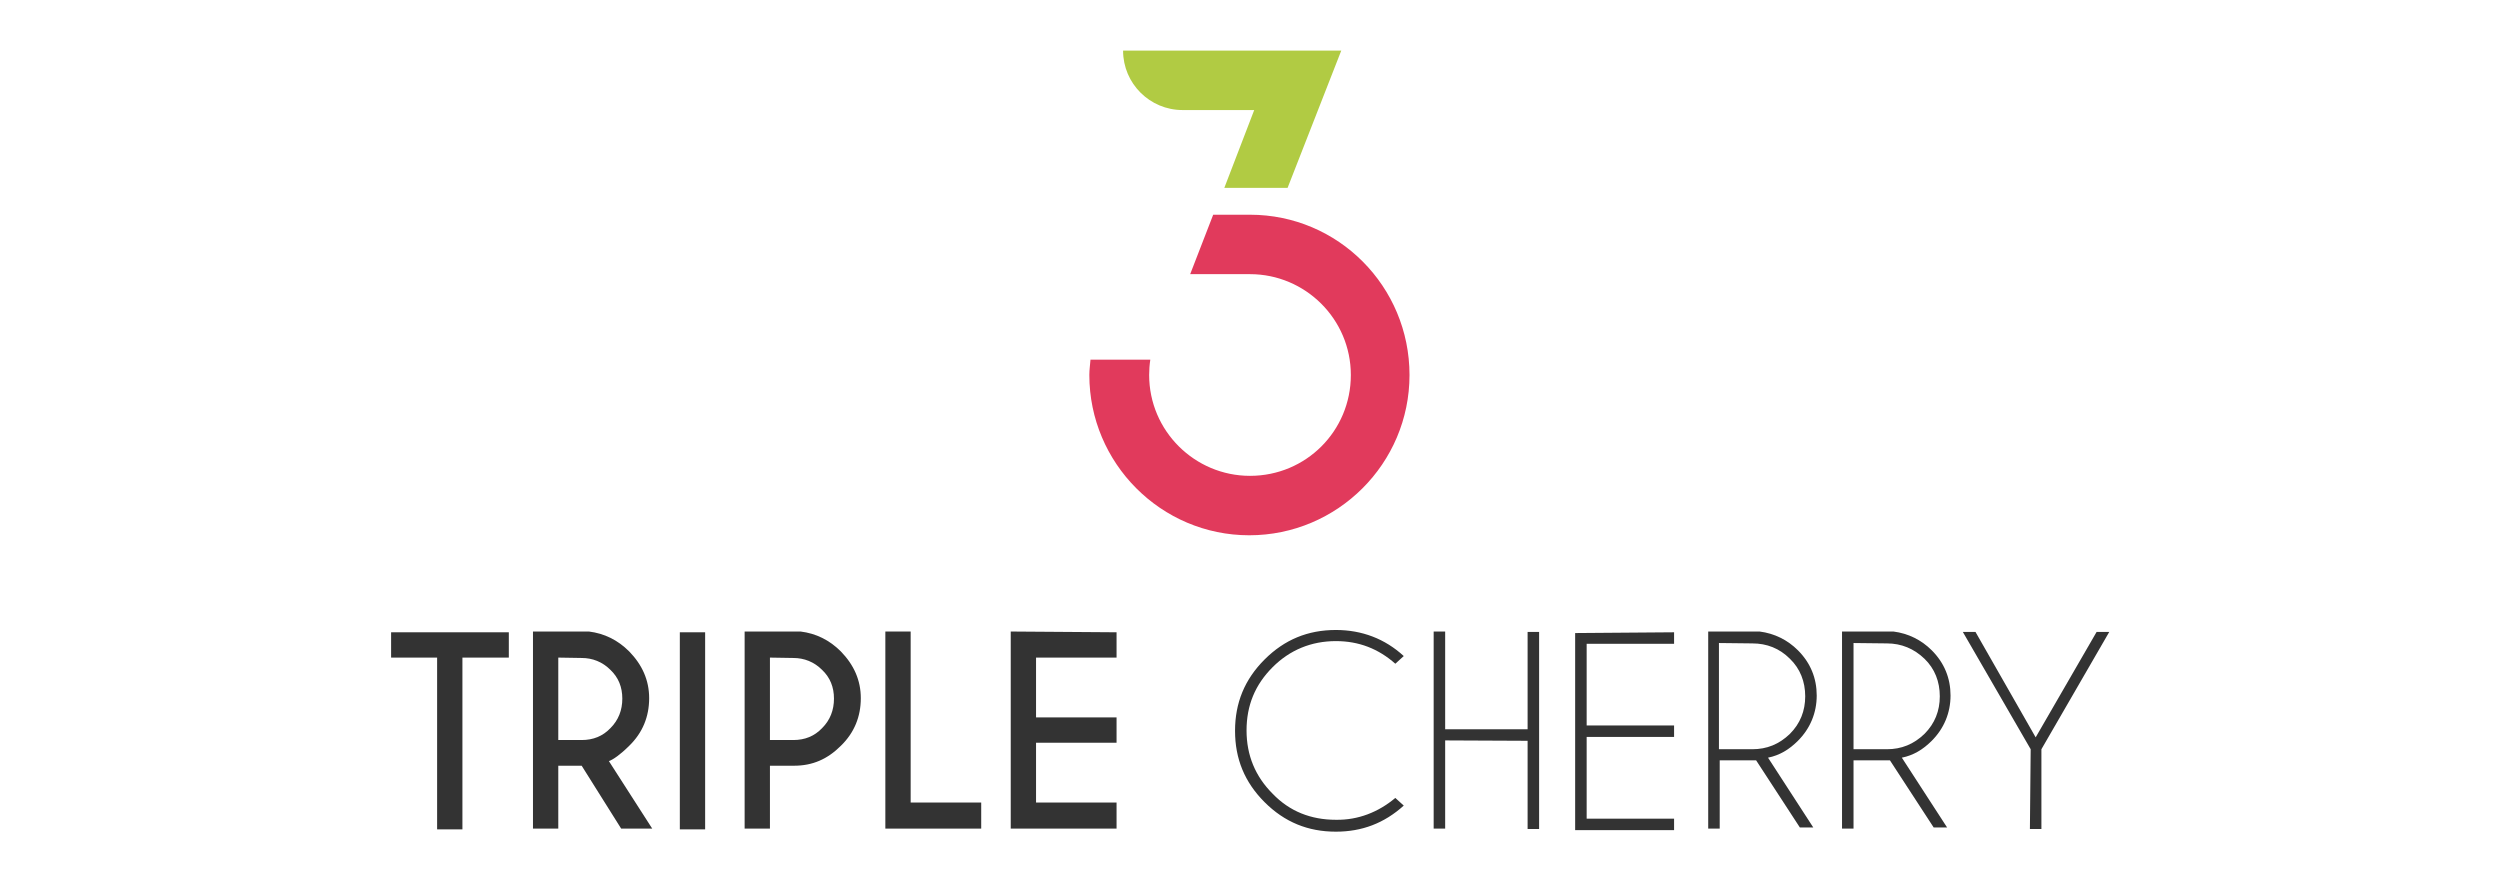 <?xml version="1.0" encoding="utf-8"?>
<!-- Generator: Adobe Illustrator 21.0.0, SVG Export Plug-In . SVG Version: 6.00 Build 0)  -->
<svg version="1.1" id="TRIPLE_CHERRY" xmlns="http://www.w3.org/2000/svg" xmlns:xlink="http://www.w3.org/1999/xlink" x="0px"
	 y="0px" viewBox="0 0 652 230" style="enable-background:new 0 0 652 230;" xml:space="preserve">
<style type="text/css">
	.st0{fill:#333333;}
	.st1{fill:#B1CB43;}
	.st2{fill:#E13A5C;}
</style>
<g>
	<path class="st0" d="M120.6,171.5v44.8H114v-44.8h-12v-6.6h30.7v6.6H120.6z"/>
	<path class="st0" d="M151.7,199.7h-6.1v16.4H139v-51.4h14.6c4,0.5,7.5,2.2,10.5,5.2c3.4,3.5,5.2,7.5,5.2,12.2c0,4.8-1.7,9-5.2,12.4
		c-2.3,2.3-4.2,3.6-5.3,4l11.3,17.6H162L151.7,199.7z M145.6,171.5V193h6.1c3,0,5.5-1,7.5-3.1c2.1-2.1,3.1-4.7,3.1-7.7
		c0-3-1-5.5-3.1-7.5c-2.1-2.1-4.7-3.1-7.5-3.1L145.6,171.5L145.6,171.5z"/>
	<path class="st0" d="M183.9,164.9v51.4h-6.6v-51.4H183.9z"/>
	<path class="st0" d="M200.8,199.7v16.4h-6.6v-51.4h14.6c4,0.5,7.5,2.2,10.5,5.2c3.4,3.5,5.2,7.5,5.2,12.2c0,4.8-1.7,9-5.2,12.4
		c-3.5,3.5-7.4,5.2-12.2,5.2H200.8L200.8,199.7z M200.8,171.5V193h6.1c3,0,5.5-1,7.5-3.1c2.1-2.1,3.1-4.7,3.1-7.7c0-3-1-5.5-3.1-7.5
		c-2.1-2.1-4.7-3.1-7.5-3.1L200.8,171.5L200.8,171.5z"/>
	<path class="st0" d="M230.9,216.1v-51.4h6.6v44.6h18.4v6.8H230.9z"/>
	<path class="st0" d="M291.2,164.9v6.6h-21v15.6h21v6.6h-21v15.6h21v6.8h-27.6v-51.4L291.2,164.9L291.2,164.9z"/>
	<path class="st0" d="M363.9,208.1l2.2,2c-5.1,4.6-10.9,6.8-17.7,6.8c-7.3,0-13.4-2.5-18.6-7.7c-5.2-5.2-7.7-11.3-7.7-18.6
		c0-7.3,2.5-13.4,7.7-18.6s11.3-7.7,18.6-7.7c6.8,0,12.8,2.3,17.7,6.8l-2.2,2c-4.4-3.9-9.5-5.9-15.5-5.9c-6.4,0-12,2.3-16.5,6.8
		c-4.6,4.6-6.8,10-6.8,16.5s2.3,12,6.8,16.5c4.4,4.6,10,6.8,16.5,6.8C354.2,213.9,359.5,211.8,363.9,208.1z"/>
	<path class="st0" d="M376.9,193.1v23h-3v-51.4h3v25.5h21.5v-25.4h3v51.4h-3v-23L376.9,193.1L376.9,193.1z"/>
	<path class="st0" d="M436.6,164.9v3h-22.8v21.3h22.8v3h-22.8v21.3h22.8v3h-25.8v-51.4L436.6,164.9L436.6,164.9z"/>
	<path class="st0" d="M458,198.3c-0.3,0-0.5,0-0.8,0h-8.7v17.8h-3v-51.4h13.4c3.9,0.5,7.3,2.2,10,4.9c3.3,3.3,4.9,7.3,4.9,11.8
		s-1.7,8.6-4.9,11.8c-2.3,2.3-4.8,3.8-7.8,4.4l11.8,18.2h-3.5L458,198.3z M448.3,167.7v27.7h8.7c3.8,0,7-1.3,9.8-4
		c2.7-2.7,4-6,4-9.8s-1.3-7.2-4-9.8c-2.7-2.7-6-4-9.8-4L448.3,167.7L448.3,167.7z"/>
	<path class="st0" d="M492.9,198.3c-0.3,0-0.5,0-0.8,0h-8.7v17.8h-3v-51.4h13.4c3.9,0.5,7.3,2.2,10,4.9c3.3,3.3,4.9,7.3,4.9,11.8
		s-1.7,8.6-4.9,11.8c-2.3,2.3-4.8,3.8-7.8,4.4l11.8,18.2h-3.5L492.9,198.3z M483.4,167.7v27.7h8.7c3.8,0,7-1.3,9.8-4
		c2.7-2.7,4-6,4-9.8s-1.3-7.2-4-9.8s-6-4-9.8-4L483.4,167.7L483.4,167.7z"/>
	<path class="st0" d="M529.6,195.4l-17.7-30.6h3.3l15.7,27.5l15.9-27.5h3.3l-17.7,30.6v20.8h-3L529.6,195.4L529.6,195.4z"/>
	<path class="st1" d="M335.8,49h-16.5l7.8-20.3h-18.7c-8.5,0-15.5-6.9-15.5-15.5l0,0h56.9L335.8,49z"/>
	<path class="st2" d="M326,56c-3,0-9.6,0-9.6,0l-6,15.5c0,0,12.5,0,15.6,0c14.4,0,26.3,11.7,26.3,26.3s-11.7,26.3-26.3,26.3
		c-14.4,0-26.3-11.7-26.3-26.3c0-1.3,0.1-2.7,0.3-4h-15.6c-0.1,1.3-0.3,2.7-0.3,4c0,23,18.7,41.8,41.7,41.8
		c23,0,41.8-18.7,41.8-41.8S349,56,326,56z"/>
</g>
</svg>
